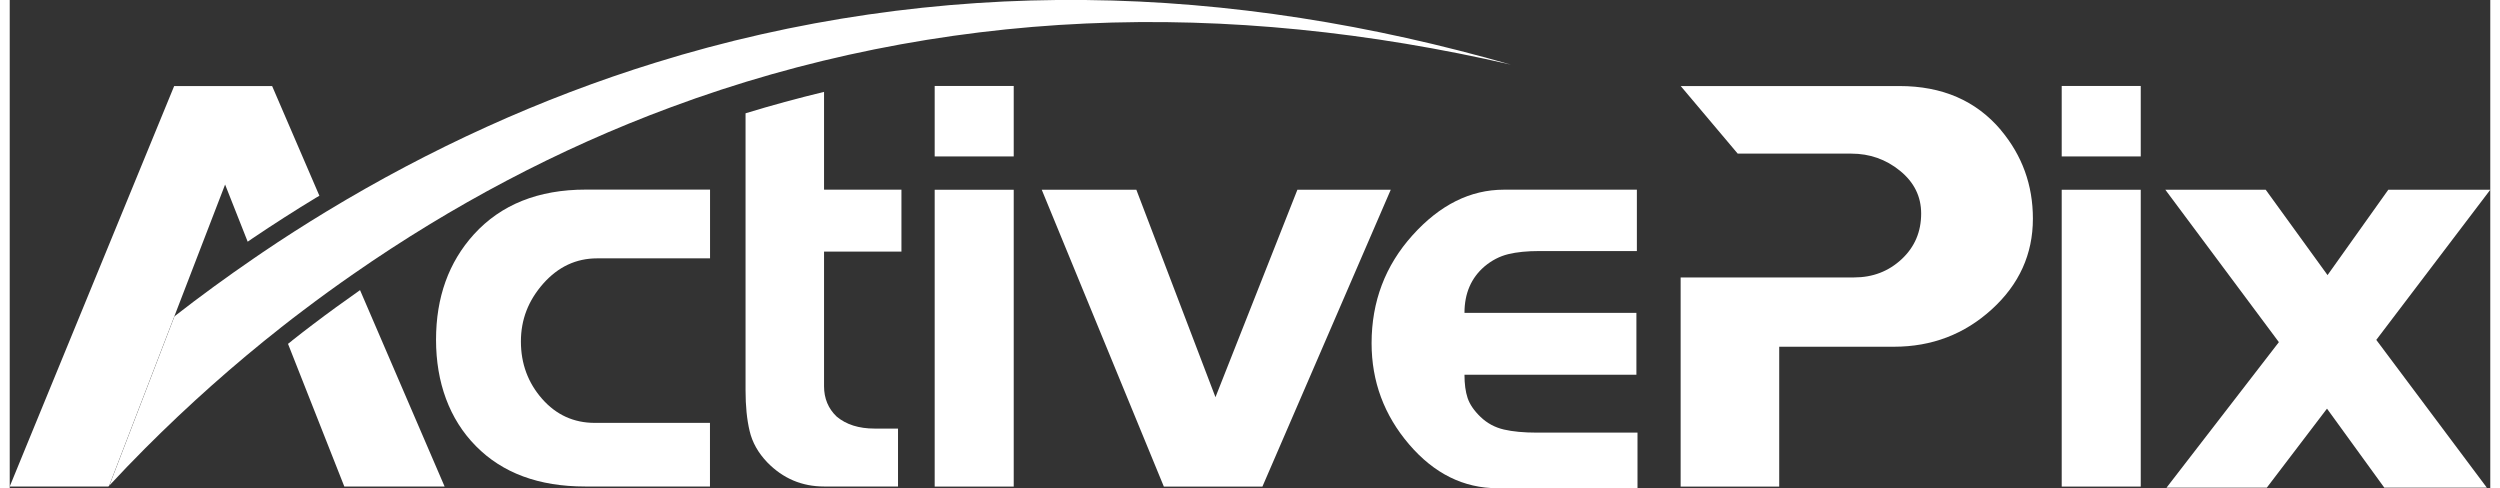 <?xml version="1.0" encoding="UTF-8"?>
<svg width="297px" height="58px" xmlns="http://www.w3.org/2000/svg" id="Layer_2" data-name="Layer 2" viewBox="0 0 318.57 62.7">
  <rect x="0" y="0" width="318.57" height="62.7" fill="#333333" stroke="none"/>
  <defs>
    <style>
      .cls-1 {
        fill: #fff;
      }
    </style>
  </defs>
  <g id="Layer_2-2" data-name="Layer 2">
    <g id="Layer_1-2" data-name="Layer 1-2">
      <g>
        <path class="cls-1" d="M59.61,30.1c-3.24,3.58-4.86,8.09-4.86,13.54s1.7,10.19,5.12,13.65c3.41,3.46,8.08,5.19,14.02,5.19h16.04v-8.17h-14.79c-2.7,0-4.96-1.03-6.77-3.09s-2.72-4.52-2.72-7.36.96-5.27,2.87-7.44c1.92-2.16,4.22-3.24,6.92-3.24h14.5v-8.83h-15.97c-6.08,0-10.87,1.92-14.35,5.74h0Z"></path>
        <rect class="cls-1" x="118.79" y="24.37" width="10.15" height="38.12"></rect>
        <rect class="cls-1" x="118.79" y="11.04" width="10.15" height="9.05"></rect>
        <polygon class="cls-1" points="165.37 24.37 154.85 51.01 144.69 24.37 132.54 24.37 148.22 62.49 160.88 62.49 177.36 24.37 165.37 24.37"></polygon>
        <path class="cls-1" d="M191.88,55.16c-1.15-.27-2.15-.81-2.99-1.62-.84-.81-1.39-1.62-1.66-2.43-.27-.81-.4-1.8-.4-2.98h22.08v-7.95h-22.08c0-2.5.86-4.49,2.57-5.96.93-.78,1.95-1.31,3.05-1.58,1.1-.27,2.44-.4,4.01-.4h12.51v-7.88h-17.07c-4.32,0-8.23,1.95-11.74,5.85-3.51,3.9-5.26,8.52-5.26,13.87,0,4.91,1.61,9.24,4.82,12.99,3.21,3.75,7,5.63,11.37,5.63h17.96v-7.14h-12.92c-1.67,0-3.09-.13-4.25-.4h0Z"></path>
        <path class="cls-1" d="M255.72,16.7c-3.19-3.77-7.53-5.65-13.03-5.65h-28.09l7.32,8.68h14.59c2.36,0,4.44.73,6.25,2.2,1.81,1.47,2.72,3.3,2.72,5.49,0,2.35-.83,4.3-2.5,5.86-1.67,1.56-3.71,2.35-6.11,2.35h-22.28v26.86h12.66v-17.96h14.74c4.87,0,9.06-1.61,12.57-4.81s5.27-7.08,5.27-11.64c0-4.31-1.37-8.1-4.12-11.38h0Z"></path>
        <rect class="cls-1" x="263.53" y="11.04" width="10.15" height="9.05"></rect>
        <rect class="cls-1" x="263.53" y="24.37" width="10.15" height="38.12"></rect>
        <polygon class="cls-1" points="318.57 24.37 305.47 24.37 297.67 35.33 289.73 24.37 276.84 24.37 291.42 43.94 276.99 62.63 289.87 62.63 297.6 52.48 304.96 62.63 318.13 62.63 303.93 43.65 318.57 24.37"></polygon>
        <g>
          <path class="cls-1" d="M36.26,43.75c-.17.13-.34.27-.52.41l7.23,18.32h12.88l-10.86-25.22c-2.09,1.47-4.11,2.93-5.99,4.36-.92.7-1.84,1.4-2.74,2.12Z"></path>
          <path class="cls-1" d="M39.51,25.3c.09-.05.18-.1.26-.16l-6.07-14.09h-12.58L2.02,57.55l-2.02,4.93h12.67s.07-.07.1-.11l8.37-21.74,6.52-16.93,2.9,7.34c.19-.13.38-.26.58-.4,2.68-1.81,5.49-3.61,8.36-5.35h0Z"></path>
        </g>
        <path class="cls-1" d="M138.1,0c-18.57-.19-37.26,2.48-55.15,8.04-14.79,4.57-29,11.07-42.29,19.13-2.8,1.7-5.56,3.46-8.27,5.3-.33.22-.65.45-.98.67-3.49,2.39-6.91,4.88-10.25,7.48l-8.37,21.74c1.51-1.62,3.04-3.22,4.61-4.79,5.51-5.52,11.36-10.73,17.51-15.57.92-.72,1.84-1.44,2.78-2.14,2.11-1.6,4.26-3.16,6.44-4.67,12.61-8.77,26.3-16.06,40.79-21.42,16.97-6.31,35.01-9.93,53.25-10.75,18.26-.84,36.68,1.15,54.62,5.28C175.08,3.21,156.68.18,138.1,0Z"></path>
        <path class="cls-1" d="M104.58,11.8c-3.39.82-6.75,1.73-10.08,2.75v35.57c0,2.01.17,3.75.52,5.22.34,1.47,1.1,2.82,2.28,4.05,2.01,2.06,4.44,3.09,7.29,3.09h9.49v-7.44h-3.02c-2.01,0-3.63-.51-4.86-1.54-1.08-1.03-1.62-2.33-1.62-3.9v-17.29h9.94v-7.95h-9.94v-12.57h0Z"></path>
      </g>
    </g>
  </g>
</svg>
